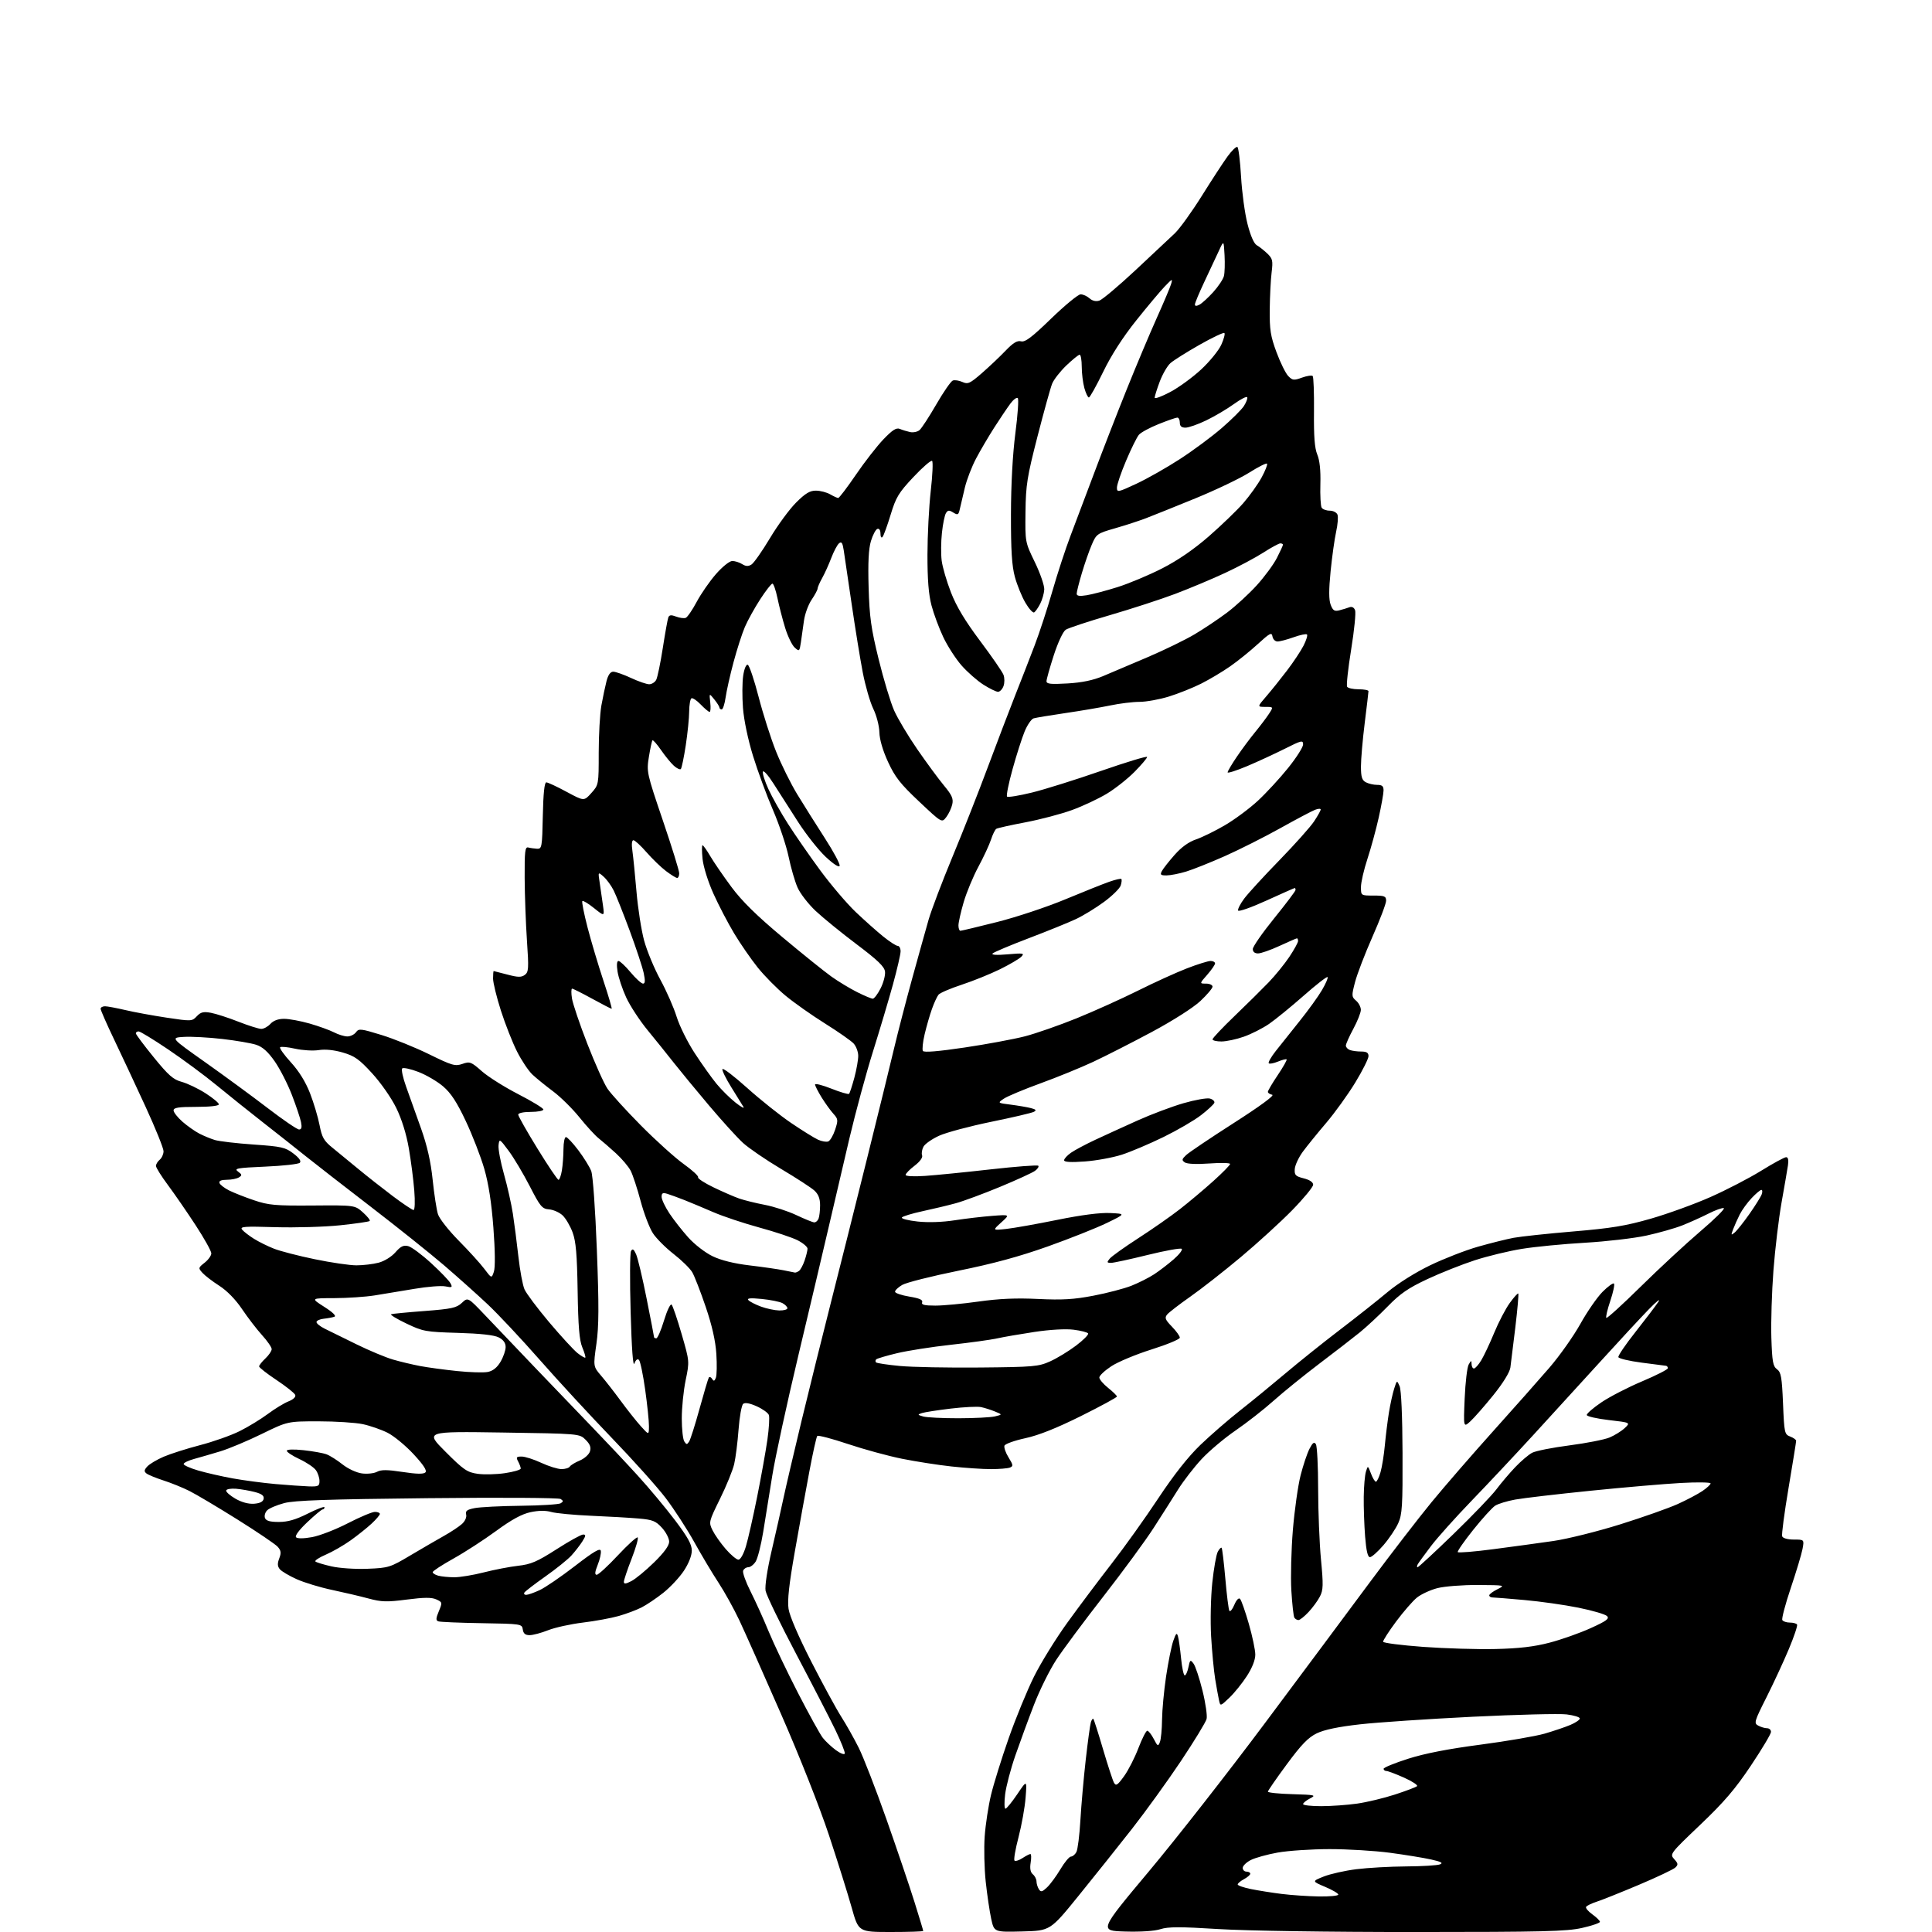 <?xml version="1.0" encoding="UTF-8" standalone="no"?>
<svg 
  version="1.1" 
  xmlns="http://www.w3.org/2000/svg" 
  xmlns:xlink="http://www.w3.org/1999/xlink" 
  xmlns:svg="http://www.w3.org/2000/svg"
  xmlns:rdf="http://www.w3.org/1999/02/22-rdf-syntax-ns#"
  xmlns:cc="http://creativecommons.org/ns#"
  xmlns:dc="http://purl.org/dc/elements/1.1/"
  viewBox="0 0 768 768"
  width="768"
  height="768"
>
<style>svg {background-color: white; }</style>"
<path stroke="none" fill="black" fill-rule="evenodd" d="M354.14,768.00C341.27,768.00 341.27,768.00 338.54,758.25C337.04,752.89 332.98,739.95 329.52,729.50C325.91,718.58 317.84,698.16 310.54,681.50C303.56,665.55 296.09,648.75 293.93,644.16C291.77,639.57 288.03,632.82 285.63,629.16C283.22,625.50 278.88,618.23 275.98,613.00C273.08,607.77 267.96,599.90 264.62,595.50C261.27,591.10 251.59,580.30 243.10,571.50C234.62,562.70 221.74,548.75 214.50,540.50C207.25,532.25 197.97,522.35 193.87,518.50C189.78,514.65 181.95,507.65 176.47,502.94C170.98,498.24 157.95,487.82 147.50,479.79C137.05,471.76 125.35,462.66 121.50,459.58C117.65,456.49 110.05,450.48 104.61,446.23C99.17,441.98 90.84,435.31 86.11,431.42C81.37,427.52 72.71,421.11 66.86,417.17C61.02,413.23 55.73,410.00 55.11,410.00C54.50,410.00 54.00,410.35 54.00,410.78C54.00,411.20 57.19,415.47 61.09,420.26C66.98,427.50 68.87,429.16 72.28,430.07C74.53,430.68 78.76,432.71 81.69,434.58C84.61,436.45 87.00,438.43 87.00,438.99C87.00,439.60 83.41,440.00 78.00,440.00C70.96,440.00 69.00,440.30 69.00,441.40C69.00,442.16 70.58,444.18 72.51,445.88C74.45,447.57 77.46,449.70 79.21,450.61C80.95,451.51 83.76,452.67 85.44,453.18C87.12,453.69 94.03,454.50 100.79,454.97C111.91,455.74 113.42,456.08 116.62,458.53C118.95,460.30 119.83,461.57 119.18,462.22C118.64,462.76 112.46,463.45 105.45,463.75C94.25,464.24 92.93,464.47 94.59,465.69C96.23,466.89 96.28,467.21 95.00,468.02C94.17,468.54 92.00,468.98 90.17,468.98C87.95,468.99 86.97,469.42 87.24,470.25C87.46,470.94 89.19,472.27 91.07,473.22C92.96,474.16 97.42,475.93 101.00,477.13C106.75,479.08 109.44,479.32 124.28,479.21C141.06,479.08 141.06,479.08 144.28,481.96C146.05,483.54 147.26,485.07 146.97,485.36C146.68,485.65 141.37,486.42 135.18,487.07C128.98,487.72 117.42,488.05 109.49,487.82C97.00,487.44 95.23,487.57 96.27,488.83C96.93,489.62 99.05,491.25 100.99,492.46C102.92,493.66 106.49,495.43 108.93,496.38C111.37,497.34 118.65,499.23 125.12,500.56C131.58,501.90 139.04,503.00 141.69,502.99C144.33,502.99 148.30,502.52 150.50,501.94C152.79,501.34 155.64,499.58 157.18,497.82C159.25,495.44 160.40,494.88 162.26,495.35C163.58,495.68 167.67,498.71 171.35,502.09C175.04,505.46 178.50,509.06 179.05,510.09C179.95,511.77 179.74,511.90 177.04,511.36C175.39,511.03 169.87,511.46 164.77,512.33C159.67,513.19 152.54,514.37 148.92,514.95C145.30,515.53 138.10,516.01 132.92,516.03C123.50,516.05 123.50,516.05 128.91,519.50C132.29,521.65 133.79,523.12 132.91,523.43C132.13,523.70 130.25,524.05 128.72,524.21C127.19,524.37 125.88,524.95 125.81,525.50C125.74,526.05 127.22,527.26 129.09,528.18C130.97,529.10 136.67,531.91 141.76,534.41C146.86,536.91 153.38,539.63 156.26,540.46C159.14,541.30 163.97,542.44 167.00,543.02C170.03,543.59 176.64,544.49 181.69,545.01C186.75,545.54 192.25,545.70 193.91,545.37C195.95,544.96 197.61,543.64 198.97,541.32C200.09,539.43 201.00,536.80 201.00,535.47C201.00,533.84 200.10,532.59 198.25,531.64C196.43,530.70 190.96,530.10 182.00,529.84C169.15,529.46 168.16,529.28 161.50,526.10C157.65,524.27 154.95,522.61 155.50,522.42C156.05,522.23 162.05,521.65 168.83,521.14C179.54,520.32 181.47,519.90 183.58,517.93C186.00,515.65 186.00,515.65 192.75,522.75C196.46,526.65 205.45,536.07 212.71,543.67C219.98,551.28 230.27,562.00 235.59,567.50C240.90,573.00 248.94,581.55 253.45,586.50C257.97,591.45 264.66,599.47 268.33,604.32C273.39,611.01 275.00,613.92 275.00,616.39C275.00,618.38 273.77,621.52 271.83,624.44C270.09,627.06 266.41,631.00 263.65,633.18C260.90,635.36 257.02,637.97 255.04,638.98C253.06,639.99 248.98,641.52 245.97,642.38C242.96,643.23 236.54,644.42 231.70,645.00C226.86,645.59 220.66,646.95 217.91,648.03C215.17,649.12 211.85,650.00 210.53,650.00C208.81,650.00 208.05,649.37 207.82,647.75C207.51,645.54 207.24,645.50 191.50,645.24C182.70,645.10 174.93,644.77 174.23,644.51C173.22,644.14 173.26,643.31 174.44,640.49C175.89,637.02 175.86,636.89 173.44,635.79C171.58,634.94 168.64,634.96 161.73,635.85C153.79,636.88 151.66,636.82 146.50,635.43C143.20,634.54 136.68,633.01 132.00,632.02C127.33,631.04 121.03,629.13 118.00,627.78C114.97,626.43 111.93,624.63 111.23,623.78C110.28,622.64 110.22,621.54 111.01,619.48C111.85,617.26 111.72,616.35 110.36,614.84C109.42,613.81 102.23,608.94 94.37,604.02C86.51,599.10 77.93,594.00 75.29,592.68C72.66,591.36 68.03,589.48 65.00,588.51C61.98,587.53 58.93,586.28 58.22,585.72C57.21,584.92 57.27,584.36 58.55,582.95C59.42,581.98 62.36,580.23 65.08,579.06C67.79,577.90 74.30,575.83 79.55,574.46C84.80,573.10 91.88,570.59 95.30,568.88C98.71,567.18 103.75,564.10 106.50,562.05C109.25,560.00 112.93,557.76 114.68,557.07C116.60,556.31 117.67,555.29 117.36,554.51C117.09,553.79 113.74,551.13 109.93,548.59C106.12,546.06 103.00,543.62 103.00,543.17C103.00,542.72 104.12,541.29 105.50,540.00C106.87,538.71 108.00,537.04 108.00,536.30C108.00,535.56 106.27,533.05 104.16,530.73C102.05,528.40 98.48,523.75 96.22,520.39C93.68,516.61 90.25,513.09 87.20,511.13C84.50,509.40 81.48,507.09 80.50,506.00C78.76,504.08 78.79,503.95 81.35,501.94C82.81,500.79 84.00,499.12 84.00,498.23C84.00,497.33 81.20,492.30 77.77,487.05C74.34,481.80 69.39,474.62 66.77,471.10C64.15,467.58 62.00,464.15 62.00,463.47C62.00,462.80 62.67,461.68 63.50,461.00C64.32,460.32 65.00,458.80 65.01,457.63C65.01,456.46 61.81,448.52 57.89,440.00C53.97,431.48 48.34,419.44 45.38,413.26C42.42,407.07 40.00,401.56 40.00,401.01C40.00,400.45 40.79,400.01 41.75,400.01C42.71,400.02 46.37,400.71 49.88,401.53C53.39,402.36 60.77,403.71 66.28,404.54C76.10,406.02 76.35,406.00 78.22,403.99C79.77,402.33 80.85,402.06 83.82,402.60C85.84,402.97 90.77,404.56 94.78,406.14C98.78,407.71 102.87,409.00 103.87,409.00C104.87,409.00 106.50,408.10 107.50,407.00C108.67,405.71 110.58,405.00 112.91,405.00C114.89,405.00 119.46,405.84 123.06,406.87C126.66,407.90 131.03,409.48 132.76,410.37C134.49,411.27 136.89,412.00 138.09,412.00C139.29,412.00 140.83,411.25 141.50,410.34C142.62,408.80 143.41,408.89 151.61,411.41C156.50,412.91 165.03,416.36 170.57,419.08C179.72,423.57 180.92,423.92 183.81,422.92C186.77,421.88 187.28,422.07 191.57,425.86C194.10,428.08 200.63,432.19 206.09,434.99C211.54,437.80 216.00,440.52 216.00,441.04C216.00,441.57 213.75,442.00 211.00,442.00C208.09,442.00 206.00,442.45 206.00,443.08C206.00,443.67 209.44,449.75 213.65,456.58C217.85,463.41 221.62,469.00 222.02,469.00C222.41,469.00 223.02,467.31 223.36,465.25C223.70,463.19 223.98,459.36 223.99,456.75C224.00,454.14 224.44,452.00 224.97,452.00C225.50,452.00 227.72,454.36 229.90,457.25C232.08,460.14 234.38,463.85 235.02,465.50C235.68,467.22 236.64,480.58 237.26,496.87C238.12,519.20 238.08,527.15 237.08,534.22C235.81,543.19 235.81,543.19 238.94,546.85C240.67,548.86 244.20,553.39 246.79,556.92C249.38,560.45 252.95,564.95 254.72,566.92C257.95,570.50 257.95,570.50 257.97,566.92C257.99,564.96 257.31,558.44 256.47,552.44C255.63,546.45 254.52,541.12 254.00,540.60C253.41,540.01 252.73,540.54 252.19,542.00C251.64,543.51 251.10,536.24 250.69,521.54C250.33,509.00 250.40,498.10 250.84,497.32C251.45,496.23 251.92,496.52 252.85,498.57C253.52,500.04 255.40,507.96 257.03,516.17C258.67,524.38 260.00,531.30 260.00,531.55C260.00,531.80 260.41,532.00 260.90,532.00C261.40,532.00 262.78,528.79 263.97,524.87C265.18,520.90 266.51,518.13 266.98,518.62C267.45,519.10 269.24,524.38 270.97,530.34C274.11,541.18 274.11,541.18 272.55,548.69C271.70,552.83 271.01,559.65 271.02,563.86C271.02,568.06 271.47,572.17 272.02,573.00C272.88,574.32 273.11,574.32 273.95,573.02C274.47,572.21 276.32,566.36 278.07,560.02C279.81,553.69 281.47,548.11 281.75,547.64C282.02,547.17 282.62,547.38 283.07,548.12C283.71,549.16 284.04,549.06 284.57,547.67C284.95,546.70 285.03,542.44 284.76,538.20C284.42,532.99 283.06,526.95 280.53,519.50C278.48,513.45 276.07,507.26 275.18,505.74C274.29,504.22 270.97,500.97 267.81,498.51C264.65,496.06 260.94,492.35 259.57,490.27C258.20,488.20 255.99,482.42 254.66,477.44C253.33,472.45 251.55,467.03 250.70,465.38C249.85,463.74 247.21,460.62 244.83,458.44C242.45,456.26 239.36,453.59 237.97,452.49C236.58,451.40 233.16,447.66 230.36,444.19C227.57,440.72 222.85,436.06 219.89,433.85C216.93,431.64 213.22,428.63 211.65,427.16C210.09,425.70 207.33,421.57 205.53,418.00C203.72,414.43 200.84,407.11 199.12,401.74C197.40,396.37 196.00,390.63 196.00,388.99C196.00,387.34 196.11,386.01 196.25,386.01C196.39,386.02 198.84,386.65 201.70,387.41C205.88,388.52 207.24,388.55 208.61,387.54C210.15,386.42 210.23,385.03 209.47,373.90C209.01,367.08 208.60,355.88 208.56,349.00C208.51,338.36 208.72,336.56 210.00,336.89C210.82,337.11 212.40,337.33 213.50,337.39C215.39,337.49 215.52,336.78 215.78,324.25C215.96,315.44 216.43,311.00 217.16,311.00C217.77,311.00 221.39,312.69 225.21,314.75C232.16,318.50 232.16,318.50 235.08,315.23C237.98,311.99 238.00,311.90 238.00,299.17C238.00,292.13 238.48,283.70 239.06,280.43C239.65,277.17 240.57,272.81 241.10,270.75C241.75,268.25 242.65,267.00 243.79,267.01C244.73,267.02 247.91,268.14 250.85,269.51C253.79,270.88 257.04,272.00 258.06,272.00C259.09,272.00 260.34,271.21 260.85,270.25C261.36,269.29 262.54,263.60 263.47,257.62C264.40,251.63 265.39,246.14 265.67,245.42C266.04,244.45 266.83,244.36 268.76,245.10C270.18,245.64 271.90,245.87 272.58,245.61C273.26,245.35 275.22,242.49 276.94,239.26C278.67,236.02 282.12,231.04 284.62,228.19C287.15,225.29 290.01,223.00 291.09,223.00C292.16,223.00 293.92,223.56 295.02,224.24C296.48,225.16 297.46,225.20 298.73,224.40C299.68,223.80 302.99,219.08 306.09,213.90C309.18,208.73 313.86,202.36 316.49,199.75C320.17,196.08 321.97,195.01 324.38,195.04C326.10,195.05 328.62,195.71 330.00,196.50C331.38,197.29 332.81,197.95 333.20,197.96C333.58,197.98 336.73,193.84 340.20,188.76C343.66,183.68 348.61,177.32 351.19,174.63C354.76,170.91 356.31,169.92 357.69,170.50C358.69,170.92 360.52,171.48 361.76,171.75C363.00,172.02 364.68,171.68 365.51,170.99C366.33,170.31 369.33,165.71 372.18,160.77C375.03,155.84 377.99,151.56 378.75,151.27C379.51,150.98 381.22,151.24 382.56,151.84C384.73,152.83 385.54,152.47 390.24,148.39C393.13,145.87 397.37,141.87 399.66,139.48C402.73,136.27 404.36,135.28 405.89,135.68C407.50,136.10 410.16,134.10 417.88,126.61C423.34,121.33 428.60,117.00 429.57,117.00C430.55,117.00 432.13,117.72 433.10,118.59C434.22,119.60 435.64,119.93 437.00,119.50C438.18,119.13 444.62,113.71 451.32,107.46C458.02,101.21 465.09,94.58 467.04,92.72C468.98,90.85 473.78,84.19 477.71,77.91C481.63,71.64 486.24,64.57 487.95,62.21C489.67,59.85 491.43,58.15 491.88,58.43C492.33,58.70 492.98,64.01 493.34,70.21C493.69,76.42 494.84,84.87 495.89,88.98C497.08,93.67 498.46,96.84 499.59,97.48C500.57,98.04 502.45,99.52 503.76,100.77C505.88,102.80 506.07,103.62 505.49,108.27C505.13,111.15 504.80,117.78 504.74,123.00C504.66,131.07 505.06,133.63 507.42,140.00C508.95,144.12 511.04,148.38 512.08,149.46C513.78,151.22 514.32,151.29 517.56,150.11C519.53,149.40 521.45,149.11 521.81,149.47C522.17,149.84 522.40,156.23 522.33,163.68C522.23,173.51 522.59,178.17 523.64,180.69C524.60,182.97 525.02,186.99 524.87,192.39C524.74,196.91 524.97,201.15 525.38,201.81C525.79,202.46 527.23,203.00 528.59,203.00C529.95,203.00 531.34,203.71 531.67,204.59C532.01,205.46 531.77,208.50 531.14,211.34C530.51,214.18 529.52,221.24 528.94,227.04C528.20,234.49 528.21,238.41 528.96,240.40C529.84,242.70 530.46,243.10 532.42,242.61C533.74,242.28 535.53,241.73 536.40,241.40C537.39,241.02 538.24,241.46 538.67,242.58C539.04,243.56 538.34,250.58 537.11,258.17C535.88,265.77 535.15,272.44 535.50,272.99C535.84,273.55 537.89,274.00 540.06,274.00C542.23,274.00 544.00,274.34 543.99,274.75C543.99,275.16 543.31,280.88 542.49,287.46C541.67,294.04 541.00,301.79 541.00,304.68C541.00,308.85 541.40,310.14 542.93,310.96C544.00,311.53 546.02,312.00 547.43,312.00C549.43,312.00 550.00,312.50 549.98,314.25C549.97,315.49 549.10,320.32 548.06,325.00C547.02,329.68 545.01,337.04 543.59,341.38C542.16,345.71 541.00,350.77 541.00,352.63C541.00,356.00 541.00,356.00 546.00,356.00C550.38,356.00 551.00,356.26 551.00,358.06C551.00,359.19 548.56,365.62 545.58,372.35C542.61,379.08 539.49,387.19 538.66,390.37C537.23,395.86 537.25,396.23 539.08,397.80C540.13,398.70 540.98,400.36 540.96,401.47C540.94,402.59 539.59,405.98 537.96,409.00C536.33,412.02 535.00,415.01 535.00,415.64C535.00,416.27 535.71,417.06 536.58,417.39C537.45,417.73 539.48,418.00 541.08,418.00C543.25,418.00 544.00,418.47 544.00,419.83C544.00,420.84 541.64,425.56 538.75,430.31C535.86,435.06 530.66,442.28 527.20,446.35C523.73,450.42 519.54,455.59 517.89,457.83C516.24,460.08 514.80,463.17 514.69,464.69C514.52,467.12 514.97,467.58 518.25,468.41C520.62,469.01 522.00,469.94 522.00,470.95C522.00,471.83 518.26,476.37 513.69,481.05C509.12,485.72 499.92,494.12 493.26,499.70C486.59,505.29 477.56,512.36 473.19,515.42C468.83,518.48 464.68,521.68 463.97,522.53C462.89,523.84 463.18,524.60 465.84,527.34C467.58,529.13 469.00,531.11 469.00,531.74C469.00,532.37 463.94,534.48 457.75,536.43C451.56,538.38 444.36,541.38 441.75,543.11C439.14,544.83 437.00,546.84 437.00,547.58C437.00,548.31 438.57,550.17 440.50,551.71C442.42,553.24 444.00,554.79 444.00,555.14C444.00,555.49 437.57,558.98 429.72,562.89C420.05,567.70 412.91,570.55 407.61,571.70C403.31,572.63 399.56,573.97 399.29,574.67C399.03,575.38 399.75,577.49 400.92,579.36C402.78,582.38 402.84,582.85 401.43,583.39C400.55,583.72 397.16,584.00 393.88,584.00C390.60,584.00 383.55,583.52 378.21,582.94C372.87,582.36 364.03,580.98 358.56,579.88C353.09,578.78 343.42,576.14 337.06,574.01C330.70,571.88 325.22,570.44 324.88,570.82C324.53,571.19 323.11,577.58 321.72,585.00C320.32,592.42 317.73,606.69 315.97,616.69C313.65,629.85 312.95,636.18 313.46,639.55C313.88,642.38 317.45,650.65 322.52,660.57C327.12,669.56 332.48,679.41 334.43,682.46C336.38,685.50 339.49,691.04 341.35,694.75C343.21,698.46 348.14,711.19 352.32,723.02C356.49,734.86 361.50,749.63 363.45,755.85C365.40,762.07 367.00,767.35 367.00,767.58C367.00,767.81 361.21,768.00 354.14,768.00zM406.33,767.78C395.18,768.06 395.18,768.06 394.02,762.78C393.39,759.88 392.40,753.23 391.84,748.00C391.28,742.77 391.09,734.67 391.43,729.98C391.76,725.30 392.90,717.87 393.95,713.48C395.01,709.09 398.16,698.98 400.96,691.00C403.76,683.02 408.29,672.00 411.02,666.50C413.75,661.00 419.73,651.33 424.31,645.00C428.88,638.67 436.79,628.14 441.88,621.58C446.97,615.03 455.33,603.33 460.45,595.58C466.63,586.26 472.27,579.11 477.14,574.41C481.19,570.52 488.32,564.32 493.00,560.65C497.68,556.97 505.77,550.34 511.00,545.92C516.23,541.50 525.90,533.75 532.50,528.71C539.10,523.68 547.65,516.91 551.50,513.68C555.66,510.19 562.56,505.85 568.50,502.98C574.00,500.33 582.55,497.00 587.50,495.59C592.45,494.18 598.83,492.59 601.68,492.05C604.53,491.52 615.21,490.38 625.41,489.52C640.57,488.25 646.23,487.31 656.24,484.44C662.98,482.50 673.66,478.63 679.96,475.83C686.26,473.04 695.33,468.34 700.11,465.38C704.89,462.42 709.35,460.00 710.01,460.00C710.81,460.00 711.05,461.11 710.74,463.25C710.47,465.04 709.33,471.68 708.20,478.00C707.08,484.32 705.62,496.48 704.97,505.00C704.32,513.52 703.95,525.54 704.14,531.71C704.45,541.29 704.77,543.12 706.39,544.30C708.00,545.48 708.34,547.43 708.78,557.91C709.26,569.64 709.38,570.19 711.64,571.05C712.94,571.55 714.00,572.31 714.00,572.74C714.00,573.18 712.64,581.61 710.98,591.48C709.31,601.35 708.17,610.01 708.44,610.71C708.74,611.48 710.63,612.00 713.08,612.00C717.22,612.00 717.22,612.00 716.53,615.75C716.14,617.81 714.04,624.79 711.86,631.26C709.68,637.73 708.17,643.47 708.51,644.01C708.84,644.56 710.19,645.00 711.50,645.00C712.81,645.00 714.10,645.35 714.36,645.78C714.63,646.21 713.16,650.60 711.09,655.53C709.02,660.46 705.02,669.10 702.19,674.73C697.33,684.38 697.15,685.01 698.96,685.98C700.01,686.54 701.57,687.00 702.43,687.00C703.30,687.00 704.00,687.65 704.00,688.46C704.00,689.26 700.41,695.28 696.02,701.84C689.79,711.17 685.38,716.32 675.86,725.39C663.84,736.84 663.71,737.02 665.52,739.03C667.12,740.79 667.17,741.24 665.93,742.41C665.14,743.14 658.65,746.22 651.50,749.24C644.35,752.26 636.82,755.27 634.76,755.94C632.71,756.60 630.79,757.53 630.50,758.00C630.21,758.46 631.33,759.81 632.99,760.99C634.64,762.17 636.00,763.51 636.00,763.96C636.00,764.41 632.79,765.51 628.88,766.39C622.77,767.77 613.31,768.00 562.63,768.01C528.03,768.02 495.55,767.53 484.32,766.83C469.14,765.88 464.35,765.89 461.32,766.87C458.98,767.63 453.53,767.99 447.22,767.81C436.94,767.50 436.94,767.50 456.62,744.00C467.45,731.08 488.24,704.52 502.81,685.00C517.39,665.48 536.11,640.34 544.41,629.14C552.71,617.95 563.81,603.55 569.07,597.14C574.33,590.74 585.36,578.03 593.57,568.89C601.78,559.76 611.84,548.40 615.92,543.67C620.00,538.93 625.53,531.10 628.22,526.27C630.90,521.45 634.86,515.72 637.01,513.55C639.17,511.38 641.22,509.89 641.58,510.24C641.93,510.60 641.27,513.69 640.12,517.12C638.96,520.54 638.25,523.58 638.54,523.88C638.83,524.17 645.02,518.54 652.28,511.38C659.55,504.22 670.19,494.36 675.91,489.48C681.64,484.60 685.84,480.45 685.24,480.25C684.65,480.05 681.88,481.04 679.10,482.45C676.32,483.86 671.67,485.95 668.77,487.10C665.87,488.25 659.47,490.07 654.53,491.15C649.60,492.23 638.58,493.51 630.03,494.01C621.49,494.50 610.23,495.59 605.00,496.44C599.77,497.28 591.36,499.32 586.30,500.96C581.24,502.60 572.77,505.96 567.48,508.43C559.79,512.03 556.63,514.20 551.68,519.28C548.28,522.77 543.25,527.45 540.50,529.68C537.75,531.90 530.52,537.50 524.42,542.11C518.33,546.73 510.18,553.33 506.30,556.79C502.43,560.26 495.61,565.58 491.15,568.64C486.70,571.69 480.60,576.83 477.61,580.06C474.62,583.29 470.44,588.69 468.33,592.06C466.23,595.43 461.85,602.31 458.61,607.34C455.37,612.38 446.41,624.60 438.69,634.50C430.98,644.40 422.52,655.78 419.89,659.79C417.27,663.79 413.28,671.83 411.04,677.64C408.79,683.45 405.45,692.55 403.61,697.85C401.77,703.16 399.95,710.09 399.56,713.25C399.17,716.41 399.23,718.99 399.68,718.99C400.13,718.98 402.24,716.39 404.37,713.24C408.24,707.50 408.24,707.50 407.69,714.58C407.39,718.48 406.12,725.56 404.88,730.31C403.63,735.06 402.91,739.24 403.28,739.61C403.64,739.97 405.06,739.53 406.43,738.64C407.81,737.74 409.23,737.00 409.60,737.00C409.96,737.00 410.01,738.55 409.70,740.44C409.33,742.76 409.61,744.26 410.57,745.06C411.36,745.71 412.01,746.98 412.02,747.87C412.02,748.77 412.45,750.16 412.96,750.97C413.75,752.23 414.24,752.12 416.21,750.27C417.49,749.07 419.87,745.83 421.52,743.07C423.16,740.30 425.05,738.03 425.71,738.02C426.38,738.01 427.36,737.20 427.88,736.22C428.41,735.24 429.13,729.50 429.48,723.47C429.83,717.44 430.79,706.65 431.60,699.50C432.41,692.35 433.32,685.68 433.63,684.67C433.93,683.67 434.38,683.05 434.62,683.29C434.86,683.53 436.60,688.96 438.48,695.37C440.37,701.77 442.33,707.76 442.83,708.67C443.61,710.06 444.23,709.66 446.81,706.10C448.50,703.78 451.07,698.75 452.52,694.94C453.98,691.12 455.57,688.00 456.06,688.00C456.55,688.00 457.70,689.46 458.63,691.24C460.16,694.20 460.37,694.31 461.08,692.49C461.51,691.40 461.89,687.41 461.93,683.63C461.97,679.85 462.69,672.11 463.53,666.44C464.38,660.76 465.66,654.40 466.38,652.31C467.47,649.18 467.81,648.86 468.27,650.50C468.58,651.60 469.14,655.54 469.50,659.25C469.86,662.96 470.52,666.00 470.95,666.00C471.39,666.00 472.05,664.54 472.42,662.75C473.04,659.75 473.20,659.64 474.45,661.31C475.19,662.30 476.80,667.14 478.01,672.05C479.23,676.96 479.96,682.03 479.64,683.31C479.32,684.59 474.73,692.11 469.45,700.03C464.16,707.95 455.41,720.06 450.01,726.96C444.60,733.86 435.07,745.80 428.83,753.50C417.49,767.50 417.49,767.50 406.33,767.78zM524.25,753.87C528.51,753.94 532.00,753.61 532.00,753.13C532.00,752.66 529.64,751.27 526.75,750.05C521.50,747.83 521.50,747.83 526.20,745.95C528.78,744.92 534.62,743.61 539.17,743.04C543.72,742.47 552.63,741.97 558.97,741.93C565.31,741.89 571.35,741.53 572.39,741.12C573.81,740.56 572.94,740.08 568.87,739.17C565.91,738.51 558.53,737.31 552.49,736.50C546.45,735.70 535.65,735.05 528.50,735.05C521.35,735.06 512.09,735.68 507.92,736.42C503.75,737.17 498.91,738.51 497.17,739.41C495.43,740.31 494.00,741.71 494.00,742.53C494.00,743.34 494.68,744.00 495.50,744.00C496.32,744.00 497.00,744.37 497.00,744.83C497.00,745.29 495.88,746.26 494.50,747.00C493.12,747.74 492.00,748.68 492.00,749.10C492.00,749.52 494.36,750.34 497.25,750.93C500.14,751.51 505.65,752.39 509.50,752.87C513.35,753.35 519.99,753.80 524.25,753.87zM525.25,717.98C529.24,717.97 535.65,717.51 539.50,716.96C543.35,716.41 550.10,714.79 554.50,713.36C558.90,711.92 562.86,710.43 563.29,710.03C563.73,709.64 561.42,708.12 558.17,706.66C554.91,705.20 551.74,704.00 551.12,704.00C550.51,704.00 550.00,703.60 550.00,703.12C550.00,702.64 554.39,700.84 559.75,699.13C566.33,697.03 575.68,695.21 588.50,693.53C598.95,692.15 610.42,690.18 614.00,689.15C617.58,688.11 622.19,686.55 624.25,685.68C626.31,684.81 628.00,683.66 628.00,683.12C628.00,682.58 625.64,681.86 622.75,681.50C619.86,681.15 603.10,681.57 585.50,682.43C567.90,683.30 547.74,684.65 540.69,685.44C532.04,686.41 526.44,687.58 523.45,689.02C520.03,690.68 517.34,693.45 511.53,701.33C507.40,706.92 504.02,711.82 504.01,712.21C504.01,712.61 508.39,713.06 513.75,713.21C522.86,713.48 523.32,713.59 520.75,714.91C519.24,715.69 518.00,716.70 518.00,717.16C518.00,717.62 521.26,717.99 525.25,717.98zM335.81,697.08C335.99,696.53 334.33,692.36 332.12,687.79C329.92,683.23 322.89,669.60 316.50,657.50C310.11,645.40 304.63,634.08 304.33,632.35C304.00,630.49 304.99,623.95 306.76,616.35C308.41,609.28 310.52,599.90 311.45,595.50C312.39,591.10 315.65,577.15 318.70,564.50C321.76,551.85 326.95,530.92 330.24,518.00C333.53,505.07 339.97,479.43 344.55,461.00C349.13,442.57 354.05,422.55 355.47,416.50C356.90,410.45 360.11,398.07 362.60,389.00C365.10,379.93 368.05,369.35 369.16,365.50C370.28,361.65 374.55,350.40 378.66,340.50C382.78,330.60 389.07,314.62 392.65,305.00C396.24,295.38 401.13,282.55 403.52,276.50C405.92,270.45 409.44,261.40 411.35,256.38C413.26,251.37 416.42,241.68 418.38,234.85C420.34,228.02 423.57,218.17 425.55,212.96C427.54,207.76 431.78,196.53 434.97,188.00C438.16,179.47 443.94,164.62 447.80,155.00C451.67,145.38 457.07,132.55 459.79,126.50C462.51,120.45 465.08,114.38 465.50,113.00C466.21,110.65 466.07,110.70 463.08,113.79C461.33,115.60 456.21,121.70 451.70,127.34C446.37,134.01 441.76,141.16 438.54,147.80C435.81,153.41 433.25,158.00 432.84,158.00C432.43,158.00 431.63,156.31 431.05,154.25C430.48,152.19 430.01,148.36 430.01,145.75C430.00,143.14 429.63,141.00 429.18,141.00C428.73,141.00 426.35,142.93 423.89,145.28C421.44,147.63 418.89,150.90 418.24,152.53C417.58,154.16 414.97,163.60 412.42,173.50C408.28,189.61 407.78,192.76 407.65,203.50C407.50,215.50 407.50,215.50 411.38,223.50C413.51,227.90 415.19,232.78 415.11,234.34C415.02,235.91 414.29,238.47 413.48,240.03C412.68,241.59 411.60,243.13 411.10,243.44C410.60,243.75 409.03,242.02 407.61,239.59C406.18,237.17 404.31,232.55 403.43,229.34C402.23,224.93 401.85,218.85 401.87,204.50C401.89,192.56 402.55,180.58 403.62,172.25C404.57,164.97 405.00,158.67 404.59,158.26C404.18,157.84 402.86,158.81 401.67,160.40C400.48,162.00 397.60,166.27 395.27,169.90C392.95,173.53 389.67,179.10 388.00,182.28C386.32,185.45 384.32,190.63 383.56,193.78C382.80,196.92 381.90,200.74 381.57,202.25C381.03,204.71 380.75,204.86 378.95,203.75C377.30,202.72 376.78,202.76 376.03,203.97C375.52,204.78 374.80,208.31 374.43,211.82C374.05,215.33 374.01,220.29 374.33,222.85C374.65,225.41 376.31,231.10 378.02,235.50C380.21,241.12 383.66,246.85 389.60,254.77C394.26,260.98 398.45,267.05 398.91,268.27C399.37,269.50 399.37,271.51 398.90,272.75C398.44,273.99 397.46,275.00 396.73,275.00C395.99,275.00 393.38,273.73 390.93,272.17C388.48,270.62 384.57,267.18 382.25,264.55C379.93,261.91 376.65,256.83 374.97,253.27C373.28,249.71 371.17,244.03 370.28,240.65C369.14,236.34 368.66,230.31 368.68,220.50C368.69,212.80 369.28,201.42 369.98,195.22C370.69,189.01 370.94,183.61 370.53,183.22C370.13,182.82 366.79,185.70 363.12,189.61C357.22,195.88 356.16,197.64 354.04,204.61C352.72,208.95 351.27,212.93 350.82,213.45C350.36,213.99 350.00,213.41 350.00,212.12C350.00,210.76 349.50,210.00 348.77,210.24C348.10,210.47 346.95,212.64 346.21,215.08C345.28,218.18 345.00,223.67 345.29,233.50C345.63,245.29 346.26,249.80 349.28,262.07C351.25,270.08 354.01,279.24 355.42,282.41C356.82,285.58 360.97,292.53 364.63,297.84C368.30,303.15 373.06,309.63 375.23,312.24C378.42,316.08 379.05,317.50 378.54,319.74C378.20,321.26 377.13,323.54 376.16,324.81C374.39,327.13 374.39,327.13 365.38,318.64C357.92,311.62 355.79,308.91 353.02,302.90C350.91,298.32 349.63,293.95 349.57,291.07C349.50,288.53 348.43,284.39 347.14,281.75C345.87,279.14 343.98,272.62 342.95,267.25C341.92,261.89 339.93,249.62 338.53,240.00C337.12,230.38 335.71,220.79 335.39,218.71C334.94,215.78 334.52,215.15 333.54,215.97C332.83,216.55 331.45,219.16 330.46,221.76C329.47,224.37 327.84,227.98 326.83,229.78C325.82,231.58 325.00,233.48 325.00,233.99C325.00,234.49 323.93,236.49 322.62,238.42C321.31,240.35 319.95,244.08 319.59,246.71C319.24,249.35 318.69,253.22 318.37,255.32C317.82,259.00 317.74,259.07 315.89,257.40C314.84,256.45 313.14,252.93 312.11,249.59C311.08,246.24 309.70,240.91 309.05,237.75C308.39,234.59 307.49,232.00 307.05,232.00C306.60,232.00 304.41,234.81 302.18,238.25C299.95,241.69 297.20,246.65 296.08,249.28C294.96,251.90 292.94,258.20 291.58,263.28C290.22,268.35 288.81,274.64 288.44,277.25C288.07,279.86 287.37,282.00 286.89,282.00C286.40,282.00 285.99,281.66 285.98,281.25C285.97,280.84 285.04,279.38 283.93,278.00C281.91,275.50 281.91,275.50 282.34,279.25C282.58,281.31 282.46,283.00 282.08,283.00C281.69,283.00 280.10,281.67 278.53,280.04C276.97,278.41 275.31,277.31 274.85,277.59C274.38,277.88 273.98,280.23 273.96,282.81C273.95,285.39 273.33,291.45 272.60,296.29C271.86,301.12 270.98,305.35 270.64,305.70C270.29,306.04 269.06,305.46 267.89,304.41C266.72,303.36 264.43,300.56 262.79,298.18C261.15,295.80 259.61,294.06 259.37,294.30C259.13,294.54 258.49,297.48 257.95,300.83C256.99,306.81 257.08,307.26 263.48,326.11C267.07,336.66 270.00,346.12 270.00,347.14C270.00,348.17 269.63,349.00 269.18,349.00C268.73,349.00 266.73,347.76 264.73,346.25C262.74,344.74 259.25,341.36 256.97,338.75C254.69,336.14 252.37,334.00 251.80,334.00C251.16,334.00 251.00,335.61 251.39,338.25C251.72,340.59 252.46,347.90 253.02,354.50C253.58,361.10 254.95,369.84 256.06,373.93C257.18,378.02 260.08,385.01 262.52,389.48C264.95,393.94 267.85,400.55 268.97,404.17C270.09,407.79 273.31,414.29 276.14,418.62C278.97,422.96 282.86,428.43 284.79,430.78C286.72,433.14 290.12,436.51 292.36,438.28C294.59,440.05 296.02,440.82 295.53,440.00C295.04,439.18 292.89,435.69 290.74,432.26C288.59,428.82 286.98,425.55 287.17,424.98C287.36,424.41 291.79,427.78 297.01,432.47C302.23,437.16 310.10,443.43 314.50,446.41C318.90,449.39 323.71,452.38 325.19,453.05C326.66,453.72 328.49,454.03 329.24,453.74C329.99,453.45 331.22,451.36 331.97,449.10C333.22,445.29 333.17,444.81 331.29,442.74C330.17,441.51 328.07,438.60 326.62,436.27C325.18,433.94 324.00,431.62 324.00,431.11C324.00,430.60 326.92,431.34 330.50,432.76C334.07,434.18 337.23,435.10 337.51,434.82C337.80,434.54 338.74,431.65 339.62,428.40C340.49,425.16 341.18,421.22 341.16,419.65C341.14,418.08 340.33,415.92 339.36,414.84C338.39,413.77 333.30,410.21 328.05,406.92C322.80,403.64 315.72,398.65 312.32,395.84C308.91,393.03 303.92,387.98 301.22,384.62C298.52,381.25 294.28,375.12 291.81,371.00C289.34,366.88 285.63,359.77 283.58,355.20C281.46,350.50 279.60,344.54 279.28,341.45C278.97,338.45 278.97,336.00 279.27,336.00C279.56,336.00 280.96,337.96 282.36,340.36C283.77,342.76 287.55,348.27 290.77,352.61C294.95,358.24 300.77,363.96 311.08,372.58C319.03,379.23 327.77,386.26 330.51,388.21C333.26,390.17 337.85,392.94 340.72,394.38C343.59,395.82 346.39,397.00 346.95,397.00C347.50,397.00 348.90,395.17 350.04,392.92C351.18,390.68 351.98,387.68 351.81,386.24C351.57,384.25 348.93,381.70 340.50,375.35C334.45,370.79 327.13,364.83 324.23,362.11C321.33,359.38 318.09,355.20 317.04,352.81C315.98,350.42 314.38,344.90 313.48,340.53C312.57,336.17 309.79,327.85 307.29,322.05C304.78,316.25 301.21,306.55 299.34,300.50C297.34,294.01 295.70,286.18 295.34,281.41C295.00,276.96 295.04,271.19 295.43,268.60C295.84,265.85 296.60,264.03 297.24,264.25C297.85,264.45 299.80,270.21 301.57,277.06C303.34,283.90 306.46,293.68 308.52,298.79C310.57,303.91 314.36,311.56 316.94,315.79C319.52,320.03 324.46,327.87 327.91,333.22C331.36,338.56 334.00,343.49 333.77,344.18C333.52,344.93 331.34,343.53 328.22,340.61C325.39,337.96 320.42,331.68 317.19,326.65C313.95,321.62 309.59,314.80 307.49,311.50C305.40,308.20 303.49,306.06 303.26,306.74C303.03,307.42 304.02,310.56 305.47,313.71C306.91,316.87 310.40,323.06 313.22,327.47C316.04,331.89 321.82,340.23 326.07,346.00C330.32,351.77 336.66,359.21 340.15,362.53C343.64,365.85 348.57,370.24 351.10,372.28C353.63,374.33 356.22,376.00 356.85,376.00C357.48,376.00 358.00,376.97 358.00,378.16C358.00,379.34 356.62,385.30 354.94,391.41C353.26,397.51 349.69,409.48 347.02,418.00C344.34,426.52 340.13,442.05 337.66,452.50C335.20,462.95 331.52,478.70 329.48,487.50C327.44,496.30 322.01,519.29 317.41,538.59C312.81,557.89 308.12,579.49 306.99,586.59C305.85,593.69 304.23,603.77 303.38,609.00C302.52,614.23 301.18,619.51 300.39,620.75C299.60,621.99 298.28,623.00 297.45,623.00C296.62,623.00 295.70,623.62 295.41,624.38C295.12,625.14 296.44,628.85 298.36,632.63C300.27,636.41 303.51,643.55 305.54,648.50C307.58,653.45 312.82,664.44 317.19,672.93C321.56,681.42 326.01,689.47 327.09,690.84C328.16,692.20 330.48,694.38 332.25,695.69C334.03,697.00 335.63,697.62 335.81,697.08zM488.68,674.89C485.11,678.29 485.11,678.29 484.58,675.89C484.29,674.58 483.60,670.80 483.06,667.50C482.52,664.20 481.79,656.55 481.44,650.50C481.09,644.45 481.30,634.86 481.90,629.19C482.50,623.53 483.48,617.97 484.08,616.86C484.67,615.74 485.36,615.03 485.61,615.28C485.86,615.53 486.52,621.05 487.09,627.55C487.65,634.06 488.38,639.80 488.69,640.32C489.01,640.83 489.90,639.77 490.66,637.95C491.50,635.97 492.41,635.02 492.94,635.58C493.44,636.08 495.00,640.53 496.42,645.46C497.84,650.38 499.00,655.92 499.00,657.75C499.00,659.86 497.75,663.03 495.62,666.30C493.77,669.16 490.64,673.03 488.68,674.89zM594.50,655.51C603.89,655.29 609.86,654.59 616.00,652.98C620.67,651.76 628.01,649.17 632.30,647.22C638.67,644.33 639.86,643.44 638.80,642.40C638.09,641.69 632.98,640.20 627.45,639.08C621.92,637.96 612.25,636.59 605.95,636.03C599.65,635.47 593.94,635.01 593.25,635.01C592.56,635.00 592.00,634.63 592.00,634.18C592.00,633.73 593.46,632.63 595.25,631.75C598.45,630.15 598.32,630.13 587.47,630.06C581.34,630.03 574.17,630.59 571.34,631.32C568.54,632.05 564.90,633.74 563.25,635.07C561.59,636.41 557.86,640.71 554.95,644.62C552.04,648.54 549.73,652.14 549.81,652.62C549.90,653.11 557.06,654.02 565.73,654.66C574.40,655.29 587.35,655.68 594.50,655.51zM516.16,644.00C515.59,644.00 514.85,643.56 514.52,643.03C514.19,642.50 513.66,637.66 513.33,632.28C513.01,626.90 513.29,616.04 513.94,608.14C514.60,600.25 515.98,590.49 517.01,586.45C518.04,582.42 519.63,577.67 520.55,575.91C521.82,573.45 522.41,573.03 523.09,574.10C523.57,574.87 523.98,582.85 523.98,591.84C523.99,600.83 524.50,613.47 525.11,619.92C526.08,630.06 526.02,632.07 524.68,634.65C523.83,636.30 521.80,639.08 520.16,640.82C518.53,642.57 516.73,644.00 516.16,644.00zM209.19,633.98C209.91,633.97 212.30,633.13 214.50,632.11C216.70,631.10 223.00,626.80 228.50,622.55C236.07,616.71 238.58,615.24 238.83,616.48C239.02,617.38 238.46,619.89 237.59,622.06C236.46,624.89 236.35,626.00 237.21,626.00C237.86,626.00 241.65,622.52 245.63,618.26C249.60,614.01 253.14,610.81 253.49,611.16C253.84,611.50 252.75,615.32 251.07,619.64C249.38,623.96 248.01,628.07 248.00,628.78C248.00,629.75 248.71,629.68 251.00,628.50C252.65,627.65 256.70,624.31 260.00,621.08C264.01,617.16 266.00,614.42 266.00,612.83C266.00,611.52 264.71,609.04 263.14,607.32C260.67,604.61 259.42,604.11 253.89,603.63C250.38,603.33 241.87,602.83 234.98,602.54C228.10,602.24 220.96,601.56 219.11,601.03C216.91,600.40 214.08,600.43 210.86,601.12C207.42,601.86 203.33,604.09 197.22,608.57C192.43,612.08 184.79,617.03 180.25,619.56C175.71,622.09 172.00,624.52 172.00,624.96C172.00,625.41 173.01,626.04 174.25,626.37C175.49,626.70 178.34,626.98 180.59,626.99C182.84,626.99 188.10,626.13 192.28,625.06C196.46,623.99 202.62,622.80 205.97,622.42C211.08,621.85 213.52,620.79 221.21,615.87C226.24,612.64 231.00,610.00 231.79,610.00C232.97,610.00 232.91,610.50 231.49,612.75C230.53,614.26 228.56,616.79 227.12,618.37C225.68,619.94 221.02,623.69 216.76,626.69C212.51,629.69 208.77,632.56 208.45,633.07C208.14,633.58 208.47,633.99 209.19,633.98zM146.14,623.61C154.46,623.28 155.11,623.07 163.14,618.29C167.74,615.56 173.75,612.07 176.50,610.53C179.25,608.99 182.46,606.86 183.64,605.80C184.87,604.68 185.58,603.10 185.30,602.06C184.93,600.63 185.64,600.09 188.67,599.50C190.77,599.08 199.03,598.66 207.02,598.57C215.00,598.48 222.14,598.03 222.87,597.58C223.99,596.89 223.99,596.60 222.86,595.87C222.10,595.38 198.80,595.24 169.91,595.55C130.22,595.97 117.09,596.42 112.99,597.50C110.06,598.28 107.00,599.57 106.20,600.38C105.39,601.18 105.00,602.55 105.33,603.42C105.77,604.56 107.30,605.00 110.85,605.00C114.42,605.00 117.56,604.09 122.38,601.67C126.02,599.84 129.00,598.71 129.00,599.17C129.00,599.63 128.66,600.01 128.25,600.02C127.84,600.03 125.09,602.32 122.14,605.11C118.87,608.20 117.14,610.54 117.70,611.10C118.26,611.66 120.75,611.63 124.06,611.03C127.05,610.49 133.45,608.01 138.27,605.52C143.09,603.04 147.93,601.00 149.02,601.00C150.11,601.00 151.00,601.36 151.00,601.80C151.00,602.25 149.54,603.97 147.75,605.63C145.96,607.30 142.21,610.30 139.41,612.30C136.61,614.30 132.16,616.86 129.52,617.99C126.88,619.12 125.01,620.35 125.38,620.71C125.74,621.07 128.62,621.95 131.77,622.66C134.97,623.39 141.31,623.81 146.14,623.61zM563.52,623.00C563.87,623.00 570.31,617.04 577.82,609.76C585.33,602.48 593.00,594.50 594.86,592.01C596.72,589.53 600.10,585.55 602.37,583.17C604.64,580.79 607.65,578.24 609.05,577.50C610.46,576.76 617.13,575.43 623.89,574.56C630.64,573.68 637.81,572.27 639.82,571.43C641.83,570.59 644.53,568.91 645.83,567.70C648.19,565.50 648.19,565.50 639.56,564.50C634.82,563.95 630.86,563.05 630.77,562.50C630.67,561.95 633.29,559.68 636.60,557.44C639.90,555.21 647.19,551.45 652.80,549.09C658.41,546.72 663.00,544.38 663.00,543.89C663.00,543.40 662.66,542.97 662.25,542.92C661.84,542.88 657.48,542.32 652.58,541.67C647.67,541.03 643.51,540.05 643.33,539.49C643.14,538.94 646.16,534.49 650.03,529.60C653.90,524.71 658.00,519.31 659.15,517.61C660.29,515.90 658.59,517.22 655.36,520.54C652.14,523.86 643.42,533.26 636.00,541.43C628.58,549.60 616.68,562.63 609.56,570.39C602.45,578.15 591.42,589.90 585.05,596.50C578.68,603.10 571.42,611.20 568.91,614.50C566.41,617.80 564.02,621.06 563.62,621.75C563.21,622.44 563.17,623.00 563.52,623.00zM293.54,620.00C294.34,620.00 295.58,617.79 296.50,614.75C297.37,611.86 299.38,602.98 300.98,595.00C302.58,587.02 304.41,576.79 305.06,572.27C305.70,567.74 305.96,563.33 305.63,562.47C305.30,561.62 303.12,560.06 300.79,559.02C298.05,557.79 296.16,557.45 295.42,558.06C294.80,558.58 293.97,563.17 293.59,568.25C293.21,573.34 292.43,579.52 291.85,582.00C291.27,584.48 288.75,590.68 286.23,595.78C281.75,604.88 281.69,605.13 283.23,608.28C284.09,610.05 286.45,613.41 288.47,615.75C290.50,618.09 292.78,620.00 293.54,620.00zM544.57,619.00C543.69,619.00 543.10,616.43 542.65,610.75C542.30,606.21 542.05,599.12 542.11,595.00C542.16,590.88 542.55,586.38 542.98,585.00C543.75,582.50 543.75,582.50 544.98,585.75C545.65,587.54 546.53,589.00 546.94,589.00C547.35,589.00 548.17,587.31 548.77,585.25C549.37,583.19 550.15,578.35 550.50,574.50C550.86,570.65 551.59,564.80 552.12,561.50C552.66,558.20 553.59,553.94 554.20,552.04C555.30,548.57 555.30,548.57 556.37,551.04C557.02,552.54 557.47,562.88 557.53,577.50C557.61,598.58 557.40,601.99 555.82,605.50C554.83,607.70 552.18,611.64 549.93,614.25C547.68,616.86 545.27,619.00 544.57,619.00zM593.69,615.82C601.29,614.83 612.02,613.36 617.55,612.56C623.08,611.75 634.99,608.79 644.01,605.97C653.02,603.15 663.35,599.50 666.95,597.87C670.55,596.24 674.96,593.91 676.74,592.70C678.53,591.49 679.99,590.13 679.99,589.68C680.00,589.23 674.71,589.14 668.25,589.50C661.79,589.85 645.62,591.24 632.33,592.59C619.03,593.94 605.53,595.51 602.33,596.10C599.12,596.68 595.54,597.77 594.36,598.53C593.18,599.28 589.26,603.60 585.65,608.11C582.04,612.63 579.26,616.62 579.49,616.98C579.71,617.34 586.10,616.82 593.69,615.82zM100.99,597.76C103.35,597.58 104.59,596.95 104.80,595.81C105.04,594.58 104.08,593.83 101.31,593.11C99.22,592.56 95.83,591.97 93.80,591.80C91.76,591.64 90.01,591.95 89.90,592.50C89.78,593.05 91.45,594.52 93.60,595.76C96.05,597.18 98.79,597.92 100.99,597.76zM122.75,590.86C126.55,590.98 127.00,590.76 127.00,588.72C127.00,587.47 126.37,585.54 125.59,584.44C124.82,583.33 121.90,581.36 119.09,580.04C116.29,578.73 114.00,577.23 114.00,576.71C114.00,576.14 116.65,576.05 120.70,576.48C124.39,576.88 128.50,577.62 129.84,578.13C131.19,578.64 134.03,580.44 136.16,582.13C138.34,583.86 141.71,585.42 143.87,585.71C145.98,585.99 148.69,585.70 149.88,585.06C151.53,584.18 153.95,584.20 160.05,585.13C165.61,585.98 168.37,586.03 169.09,585.31C169.82,584.58 168.39,582.37 164.40,578.06C161.24,574.65 156.59,570.82 154.08,569.55C151.56,568.29 147.12,566.74 144.20,566.12C141.29,565.51 133.37,565.00 126.61,565.00C114.32,565.00 114.32,565.00 104.05,570.02C98.41,572.78 91.02,575.88 87.64,576.91C84.26,577.93 79.59,579.29 77.25,579.93C74.91,580.56 73.00,581.48 73.00,581.97C73.00,582.46 75.59,583.62 78.75,584.54C81.91,585.47 88.10,586.88 92.50,587.68C96.90,588.48 104.55,589.49 109.50,589.93C114.45,590.36 120.41,590.78 122.75,590.86zM200.75,585.60C204.19,585.09 207.00,584.26 207.00,583.77C207.00,583.27 206.53,582.00 205.96,580.93C205.07,579.27 205.27,579.00 207.37,579.00C208.71,579.00 212.21,580.12 215.15,581.49C218.09,582.86 221.71,583.98 223.19,583.99C224.67,584.00 226.16,583.54 226.51,582.98C226.85,582.43 228.64,581.34 230.47,580.58C232.31,579.81 234.12,578.19 234.51,576.97C235.02,575.35 234.57,574.11 232.79,572.33C230.37,569.91 230.37,569.91 199.68,569.45C168.99,568.99 168.99,568.99 177.09,577.09C184.29,584.29 185.71,585.27 189.85,585.86C192.41,586.23 197.31,586.11 200.75,585.60zM584.49,565.00C581.74,567.50 581.74,567.50 582.23,555.91C582.50,549.53 583.22,543.46 583.83,542.41C584.83,540.69 584.94,540.67 584.97,542.25C584.99,543.21 585.41,544.00 585.92,544.00C586.42,544.00 587.73,542.54 588.81,540.75C589.90,538.96 592.22,534.03 593.97,529.80C595.72,525.56 598.50,520.24 600.15,517.96C601.80,515.68 603.32,513.99 603.54,514.20C603.75,514.42 603.23,520.42 602.38,527.55C601.53,534.67 600.64,541.90 600.40,543.62C600.13,545.52 597.47,549.82 593.60,554.62C590.10,558.95 586.00,563.62 584.49,565.00zM381.00,563.78C387.32,563.77 393.85,563.44 395.50,563.04C398.50,562.32 398.50,562.32 395.50,561.09C393.85,560.41 391.33,559.62 389.91,559.33C388.48,559.05 383.08,559.32 377.91,559.94C372.73,560.56 367.60,561.35 366.50,561.71C364.65,562.31 364.68,562.41 367.00,563.08C368.38,563.47 374.68,563.79 381.00,563.78zM389.50,543.61C410.89,543.41 412.85,543.24 417.45,541.16C420.18,539.94 424.80,537.12 427.73,534.91C430.66,532.70 432.82,530.52 432.54,530.06C432.26,529.61 429.66,528.94 426.76,528.58C423.62,528.18 417.35,528.54 411.18,529.47C405.50,530.33 398.83,531.48 396.34,532.04C393.86,532.59 385.64,533.73 378.07,534.56C370.51,535.39 360.85,536.90 356.62,537.91C352.39,538.92 348.64,540.03 348.30,540.37C347.95,540.72 347.93,541.26 348.24,541.58C348.56,541.89 352.80,542.53 357.66,542.99C362.52,543.46 376.85,543.73 389.50,543.61zM232.67,539.67C232.86,539.47 232.33,537.63 231.47,535.58C230.30,532.78 229.84,527.28 229.62,513.18C229.38,498.58 228.95,493.49 227.61,489.88C226.67,487.33 224.88,484.30 223.64,483.13C222.39,481.96 219.99,480.89 218.29,480.75C215.47,480.52 214.77,479.68 210.57,471.50C208.02,466.55 204.27,460.25 202.22,457.50C198.57,452.60 198.49,452.55 198.18,455.26C198.01,456.78 198.98,461.96 200.34,466.76C201.70,471.57 203.29,478.65 203.88,482.50C204.47,486.35 205.45,494.00 206.07,499.50C206.68,505.00 207.77,510.85 208.48,512.50C209.19,514.15 213.62,520.05 218.31,525.62C223.01,531.18 228.08,536.70 229.58,537.88C231.08,539.06 232.47,539.87 232.67,539.67zM309.75,520.93C311.54,520.97 313.00,520.57 313.00,520.04C313.00,519.50 312.12,518.60 311.05,518.02C309.97,517.45 306.26,516.70 302.80,516.36C298.23,515.91 296.78,516.05 297.52,516.85C298.09,517.45 300.34,518.60 302.52,519.40C304.71,520.20 307.96,520.89 309.75,520.93zM371.82,519.00C374.99,519.00 382.74,518.27 389.04,517.38C397.20,516.23 404.00,515.94 412.64,516.36C422.26,516.82 426.83,516.56 434.64,515.06C440.06,514.03 446.86,512.25 449.74,511.11C452.62,509.97 456.67,507.93 458.74,506.58C460.81,505.23 464.30,502.56 466.50,500.65C468.70,498.75 470.17,496.85 469.76,496.44C469.36,496.03 463.28,497.12 456.26,498.85C449.24,500.59 442.66,502.01 441.63,502.01C440.00,502.00 439.93,501.78 441.13,500.33C441.88,499.41 447.00,495.76 452.50,492.20C458.00,488.65 465.43,483.47 469.00,480.68C472.57,477.90 478.53,472.90 482.24,469.56C485.95,466.23 488.98,463.14 488.99,462.70C489.00,462.26 485.29,462.17 480.75,462.50C475.75,462.87 471.91,462.70 471.00,462.09C469.70,461.20 469.77,460.81 471.50,459.17C472.60,458.12 481.14,452.37 490.48,446.39C500.88,439.73 506.79,435.39 505.73,435.19C504.78,435.00 504.00,434.48 504.00,434.03C504.00,433.57 505.77,430.57 507.93,427.36C510.09,424.15 511.68,421.34 511.46,421.13C511.24,420.91 509.69,421.30 508.00,422.00C506.31,422.70 504.67,423.00 504.35,422.68C504.02,422.36 505.28,420.16 507.13,417.80C508.98,415.44 513.27,410.06 516.65,405.85C520.03,401.64 524.03,396.11 525.52,393.55C527.02,391.00 528.01,388.68 527.73,388.40C527.45,388.11 523.14,391.47 518.16,395.86C513.18,400.24 507.02,405.26 504.47,407.02C501.92,408.77 497.41,411.06 494.44,412.10C491.48,413.15 487.46,414.00 485.52,414.00C483.59,414.00 482.00,413.62 482.00,413.15C482.00,412.68 485.93,408.52 490.74,403.90C495.55,399.28 501.65,393.25 504.30,390.50C506.95,387.75 510.66,383.17 512.56,380.33C514.45,377.49 516.00,374.67 516.00,374.08C516.00,373.49 515.81,373.00 515.57,373.00C515.33,373.00 512.22,374.35 508.66,376.00C505.09,377.65 501.24,379.00 500.09,379.00C498.76,379.00 498.00,378.36 498.01,377.25C498.02,376.29 501.84,370.79 506.51,365.03C511.18,359.26 515.00,354.20 515.00,353.78C515.00,353.35 514.86,353.00 514.69,353.00C514.52,353.00 509.45,355.24 503.44,357.98C497.42,360.73 492.35,362.51 492.16,361.95C491.97,361.39 493.06,359.26 494.58,357.22C496.10,355.17 502.38,348.32 508.54,342.00C514.69,335.68 520.91,328.71 522.36,326.52C523.81,324.33 525.00,322.20 525.00,321.79C525.00,321.38 523.99,321.43 522.75,321.91C521.51,322.38 515.33,325.65 509.00,329.18C502.68,332.71 492.77,337.70 486.98,340.28C481.20,342.85 474.22,345.64 471.48,346.47C468.74,347.30 465.25,347.98 463.71,347.99C461.37,348.00 461.08,347.72 461.87,346.25C462.38,345.29 464.65,342.40 466.91,339.84C469.59,336.79 472.54,334.66 475.44,333.68C477.87,332.85 483.03,330.32 486.91,328.05C490.78,325.79 496.67,321.42 500.00,318.34C503.32,315.26 508.73,309.40 512.02,305.31C515.31,301.23 518.00,297.00 518.00,295.93C518.00,294.15 517.36,294.30 510.75,297.63C506.76,299.63 500.01,302.75 495.75,304.55C491.49,306.34 488.00,307.46 488.00,307.02C488.00,306.58 489.63,303.81 491.63,300.86C493.62,297.91 496.92,293.48 498.96,291.00C500.99,288.52 503.46,285.26 504.44,283.75C506.23,281.00 506.23,281.00 502.99,281.00C499.74,281.00 499.74,281.00 503.41,276.75C505.43,274.41 509.13,269.80 511.64,266.50C514.16,263.20 517.09,258.77 518.18,256.65C519.26,254.54 519.87,252.54 519.55,252.21C519.22,251.89 516.83,252.38 514.23,253.32C511.63,254.25 508.74,255.01 507.82,255.00C506.90,255.00 506.00,254.10 505.82,252.99C505.54,251.25 504.77,251.65 500.00,256.02C496.98,258.79 492.02,262.79 489.00,264.89C485.98,267.00 480.80,270.09 477.50,271.75C474.20,273.41 468.42,275.72 464.64,276.89C460.87,278.05 455.62,279.00 452.96,279.00C450.30,279.00 445.06,279.64 441.32,280.43C437.57,281.21 429.55,282.58 423.50,283.46C417.45,284.35 411.77,285.29 410.87,285.56C409.98,285.84 408.37,288.18 407.30,290.78C406.23,293.38 404.07,300.11 402.51,305.75C400.94,311.38 399.96,316.29 400.32,316.66C400.69,317.02 405.13,316.30 410.19,315.06C415.26,313.82 427.64,309.94 437.70,306.44C447.77,302.95 456.00,300.45 456.00,300.91C456.00,301.36 453.77,304.00 451.04,306.77C448.31,309.54 443.37,313.46 440.05,315.47C436.73,317.48 430.49,320.42 426.18,321.99C421.87,323.57 413.54,325.76 407.65,326.88C401.77,327.99 396.55,329.16 396.05,329.47C395.55,329.78 394.60,331.71 393.94,333.76C393.27,335.82 391.02,340.65 388.95,344.50C386.87,348.35 384.23,354.70 383.08,358.61C381.94,362.52 381.00,366.68 381.00,367.86C381.00,369.04 381.34,370.00 381.77,370.00C382.19,370.00 388.75,368.44 396.34,366.52C403.93,364.61 416.07,360.58 423.32,357.56C430.57,354.55 438.48,351.38 440.91,350.53C443.33,349.68 445.51,349.17 445.75,349.41C445.99,349.65 445.88,350.81 445.50,351.99C445.13,353.17 442.15,356.10 438.88,358.51C435.61,360.92 430.59,363.99 427.72,365.34C424.85,366.69 416.43,370.11 409.02,372.93C401.61,375.75 395.11,378.49 394.59,379.01C393.99,379.61 396.20,379.74 400.57,379.36C406.81,378.81 407.35,378.91 406.00,380.30C405.18,381.15 401.35,383.40 397.50,385.30C393.65,387.19 386.82,389.95 382.33,391.43C377.83,392.91 373.67,394.69 373.09,395.39C372.50,396.10 371.32,398.66 370.46,401.09C369.59,403.51 368.29,408.03 367.56,411.13C366.83,414.23 366.52,417.21 366.87,417.77C367.28,418.43 373.02,417.96 383.48,416.40C392.28,415.09 403.05,413.08 407.44,411.95C411.82,410.81 421.05,407.59 427.95,404.80C434.85,402.00 445.85,397.04 452.39,393.78C458.94,390.51 467.70,386.53 471.87,384.92C476.04,383.31 480.25,382.00 481.23,382.00C482.20,382.00 483.00,382.43 483.00,382.97C483.00,383.50 481.60,385.52 479.90,387.47C476.79,391.00 476.79,391.00 479.40,391.00C480.83,391.00 482.00,391.54 482.00,392.20C482.00,392.86 479.81,395.45 477.14,397.95C474.30,400.60 466.28,405.71 457.89,410.21C449.97,414.45 439.47,419.80 434.55,422.10C429.63,424.40 420.22,428.24 413.64,430.63C407.07,433.02 400.52,435.76 399.09,436.71C396.50,438.45 396.50,438.45 401.74,439.11C404.63,439.48 408.22,440.09 409.73,440.47C411.83,441.00 412.12,441.35 410.99,441.96C410.17,442.41 402.52,444.20 394.00,445.94C385.48,447.69 376.18,450.17 373.34,451.46C370.50,452.75 367.68,454.72 367.09,455.83C366.49,456.95 366.25,458.49 366.55,459.27C366.88,460.13 365.68,461.77 363.55,463.40C361.60,464.88 360.00,466.52 360.00,467.04C360.00,467.59 363.22,467.75 367.75,467.44C372.01,467.15 383.74,465.98 393.81,464.84C403.87,463.71 412.39,463.06 412.73,463.40C413.07,463.74 412.49,464.65 411.44,465.42C410.39,466.19 404.13,469.06 397.52,471.80C390.91,474.54 383.02,477.46 380.00,478.29C376.98,479.12 371.02,480.55 366.77,481.46C362.52,482.38 358.80,483.51 358.51,483.98C358.22,484.45 361.02,485.17 364.74,485.57C368.91,486.03 374.56,485.84 379.50,485.08C383.90,484.40 390.65,483.61 394.50,483.32C401.50,482.79 401.50,482.79 398.00,485.95C394.50,489.12 394.50,489.12 400.00,488.52C403.02,488.19 412.16,486.56 420.30,484.91C429.87,482.97 437.29,482.01 441.30,482.20C447.50,482.50 447.50,482.50 440.00,486.14C435.88,488.15 425.30,492.35 416.50,495.49C405.20,499.51 394.78,502.34 381.04,505.12C370.34,507.29 360.26,509.83 358.64,510.78C357.02,511.73 355.74,512.95 355.80,513.50C355.85,514.05 358.42,514.91 361.49,515.42C365.50,516.08 366.94,516.71 366.57,517.67C366.18,518.68 367.44,519.00 371.82,519.00zM196.33,505.51C196.89,503.82 196.82,497.14 196.13,488.04C195.38,478.03 194.21,470.50 192.49,464.55C191.09,459.74 187.79,451.23 185.15,445.63C181.61,438.12 179.26,434.52 176.15,431.86C173.83,429.87 169.40,427.28 166.30,426.10C163.20,424.91 160.31,424.29 159.88,424.72C159.46,425.15 160.16,428.43 161.45,432.00C162.74,435.57 165.39,443.00 167.34,448.50C169.81,455.46 171.23,461.69 171.99,469.00C172.59,474.77 173.54,480.93 174.10,482.68C174.65,484.43 178.37,489.15 182.35,493.18C186.34,497.21 190.91,502.24 192.51,504.37C195.42,508.24 195.42,508.24 196.33,505.51zM316.00,505.87C316.27,505.92 316.99,505.64 317.59,505.23C318.18,504.83 319.20,502.97 319.84,501.10C320.48,499.23 321.00,497.10 321.00,496.37C321.00,495.64 319.23,494.14 317.07,493.03C314.90,491.93 308.05,489.65 301.84,487.96C295.63,486.27 287.39,483.52 283.52,481.84C279.66,480.17 274.48,478.00 272.00,477.02C269.52,476.05 266.49,474.94 265.25,474.56C263.46,474.01 263.00,474.26 263.00,475.76C263.00,476.80 264.39,479.75 266.09,482.32C267.78,484.88 271.18,489.21 273.63,491.94C276.11,494.70 280.40,498.01 283.30,499.39C286.66,501.01 291.85,502.29 298.00,503.02C303.23,503.64 309.30,504.52 311.50,504.96C313.70,505.41 315.73,505.81 316.00,505.87zM689.56,489.95C690.45,489.21 693.10,485.88 695.44,482.55C697.78,479.22 699.97,475.71 700.31,474.75C700.66,473.79 700.59,473.00 700.16,473.00C699.74,473.00 698.00,474.46 696.31,476.25C694.61,478.04 692.49,480.96 691.59,482.74C690.69,484.53 689.50,487.18 688.95,488.64C688.04,491.03 688.10,491.16 689.56,489.95zM323.64,485.91C324.27,485.96 325.06,485.29 325.39,484.42C325.73,483.55 326.00,481.15 326.00,479.09C326.00,476.49 325.31,474.72 323.75,473.28C322.51,472.14 316.55,468.27 310.50,464.67C304.45,461.07 297.63,456.40 295.34,454.31C293.05,452.21 286.97,445.52 281.84,439.44C276.70,433.35 270.40,425.70 267.83,422.44C265.27,419.17 260.58,413.35 257.42,409.50C254.26,405.65 250.44,399.80 248.92,396.50C247.40,393.20 245.86,388.59 245.49,386.25C245.07,383.55 245.20,382.00 245.86,382.00C246.43,382.00 248.59,384.02 250.66,386.50C252.73,388.98 254.96,391.00 255.61,391.00C256.47,391.00 256.54,389.87 255.87,386.75C255.37,384.41 252.87,376.88 250.33,370.00C247.78,363.12 244.92,355.93 243.96,354.00C243.00,352.07 241.20,349.60 239.96,348.50C237.71,346.50 237.71,346.50 238.40,351.00C238.78,353.48 239.36,357.49 239.69,359.92C240.30,364.33 240.30,364.33 236.15,361.00C233.87,359.17 231.77,357.90 231.49,358.18C231.21,358.46 232.13,363.15 233.54,368.60C234.95,374.04 237.79,383.56 239.84,389.75C241.90,395.94 243.38,401.00 243.13,401.00C242.88,401.00 239.39,399.20 235.38,397.00C231.37,394.80 227.79,393.00 227.42,393.00C227.05,393.00 227.03,394.76 227.37,396.92C227.72,399.08 230.46,407.19 233.48,414.94C236.49,422.70 240.09,430.72 241.48,432.77C242.87,434.82 248.84,441.39 254.75,447.36C260.66,453.33 268.31,460.23 271.75,462.70C275.19,465.16 277.78,467.54 277.51,467.99C277.23,468.43 279.98,470.23 283.61,471.98C287.24,473.73 291.85,475.74 293.86,476.44C295.86,477.13 300.43,478.26 304.00,478.94C307.57,479.62 313.20,481.44 316.50,483.00C319.80,484.56 323.01,485.87 323.64,485.91zM164.39,481.00C164.91,481.00 165.03,477.65 164.68,473.25C164.35,468.99 163.37,461.45 162.52,456.50C161.54,450.79 159.71,444.92 157.52,440.43C155.58,436.45 151.40,430.46 147.95,426.69C142.79,421.05 140.96,419.75 136.29,418.40C132.77,417.37 129.28,417.02 126.72,417.43C124.50,417.78 120.28,417.53 117.34,416.88C114.40,416.22 111.71,415.96 111.36,416.30C111.02,416.65 112.94,419.35 115.64,422.30C118.85,425.81 121.48,430.06 123.24,434.58C124.72,438.39 126.42,444.09 127.03,447.25C127.98,452.15 128.74,453.49 132.16,456.25C134.37,458.04 139.00,461.84 142.45,464.70C145.91,467.56 152.05,472.39 156.11,475.45C160.17,478.50 163.90,481.00 164.39,481.00zM431.25,461.70C425.64,462.11 423.00,461.95 423.00,461.22C423.00,460.62 424.24,459.28 425.75,458.22C427.26,457.17 431.62,454.85 435.43,453.07C439.24,451.29 446.79,447.84 452.22,445.40C457.65,442.96 465.84,439.88 470.43,438.55C475.02,437.22 479.75,436.38 480.93,436.69C482.11,437.00 482.92,437.76 482.72,438.38C482.51,438.99 480.13,441.21 477.42,443.30C474.72,445.39 468.00,449.30 462.50,451.99C457.00,454.68 449.57,457.83 446.00,458.99C442.43,460.15 435.79,461.37 431.25,461.70zM118.88,448.99C119.86,449.00 120.08,448.17 119.66,446.07C119.34,444.45 117.70,439.57 116.02,435.22C114.34,430.86 111.27,424.87 109.20,421.90C106.53,418.08 104.39,416.16 101.86,415.32C99.90,414.68 93.84,413.63 88.40,413.01C82.95,412.38 76.09,412.01 73.13,412.18C67.77,412.50 67.77,412.50 81.63,422.30C89.26,427.70 100.45,435.91 106.50,440.55C112.55,445.19 118.12,448.99 118.88,448.99zM424.36,271.68C430.14,271.34 434.55,270.42 438.61,268.71C441.85,267.34 449.83,263.95 456.34,261.18C462.84,258.40 471.20,254.33 474.90,252.13C478.60,249.93 484.40,246.05 487.79,243.50C491.18,240.95 496.48,236.08 499.57,232.68C502.66,229.28 506.27,224.38 507.59,221.78C508.92,219.19 510.00,216.83 510.00,216.53C510.00,216.24 509.53,216.00 508.95,216.00C508.38,216.00 505.34,217.65 502.20,219.66C499.07,221.68 492.23,225.32 487.00,227.75C481.77,230.19 472.82,233.94 467.10,236.10C461.39,238.25 449.69,242.06 441.10,244.56C432.52,247.06 424.66,249.66 423.64,250.33C422.58,251.03 420.55,255.37 418.89,260.49C417.30,265.41 416.00,270.05 416.00,270.80C416.00,271.89 417.70,272.07 424.36,271.68zM431.97,236.62C434.16,236.27 439.67,234.82 444.22,233.39C448.77,231.96 456.77,228.60 462.00,225.93C468.26,222.73 474.58,218.38 480.53,213.20C485.50,208.86 491.65,202.94 494.20,200.03C496.74,197.11 500.04,192.51 501.51,189.80C502.99,187.08 503.95,184.62 503.65,184.31C503.34,184.01 500.14,185.62 496.54,187.90C492.93,190.18 483.35,194.76 475.24,198.08C467.13,201.40 458.25,204.97 455.50,206.02C452.75,207.07 447.21,208.87 443.19,210.02C436.16,212.04 435.80,212.29 434.00,216.51C432.96,218.92 431.19,224.01 430.06,227.81C428.93,231.61 428.00,235.29 428.00,235.99C428.00,236.91 429.09,237.08 431.97,236.62zM451.75,192.29C456.01,190.30 463.77,185.90 469.00,182.51C474.23,179.13 481.70,173.59 485.62,170.20C489.53,166.82 493.50,162.88 494.43,161.46C495.36,160.04 495.98,158.45 495.81,157.94C495.64,157.42 493.25,158.62 490.50,160.61C487.75,162.60 482.80,165.52 479.50,167.11C476.20,168.70 472.49,170.00 471.25,170.00C469.67,170.00 469.00,169.41 469.00,168.00C469.00,166.90 468.55,166.00 468.01,166.00C467.47,166.00 464.13,167.16 460.60,168.57C457.07,169.98 453.53,171.90 452.74,172.82C451.95,173.74 449.65,178.37 447.65,183.11C445.64,187.84 444.00,192.66 444.00,193.81C444.00,195.80 444.37,195.73 451.75,192.29zM465.22,155.81C468.65,153.99 474.19,149.93 477.55,146.80C480.91,143.66 484.48,139.27 485.48,137.04C486.49,134.81 487.05,132.71 486.72,132.38C486.39,132.06 481.93,134.17 476.81,137.08C471.69,139.99 466.49,143.26 465.26,144.35C464.03,145.44 462.12,148.75 461.01,151.70C459.90,154.66 459.00,157.53 459.00,158.10C459.00,158.66 461.80,157.63 465.22,155.81zM476.84,121.09C477.85,120.55 480.31,118.29 482.31,116.08C484.31,113.86 486.21,111.01 486.53,109.73C486.85,108.46 486.96,104.74 486.78,101.46C486.46,95.50 486.46,95.50 484.62,99.50C483.60,101.70 481.02,107.20 478.89,111.73C476.75,116.26 475.00,120.43 475.00,121.01C475.00,121.73 475.59,121.75 476.84,121.09z" />

</svg>